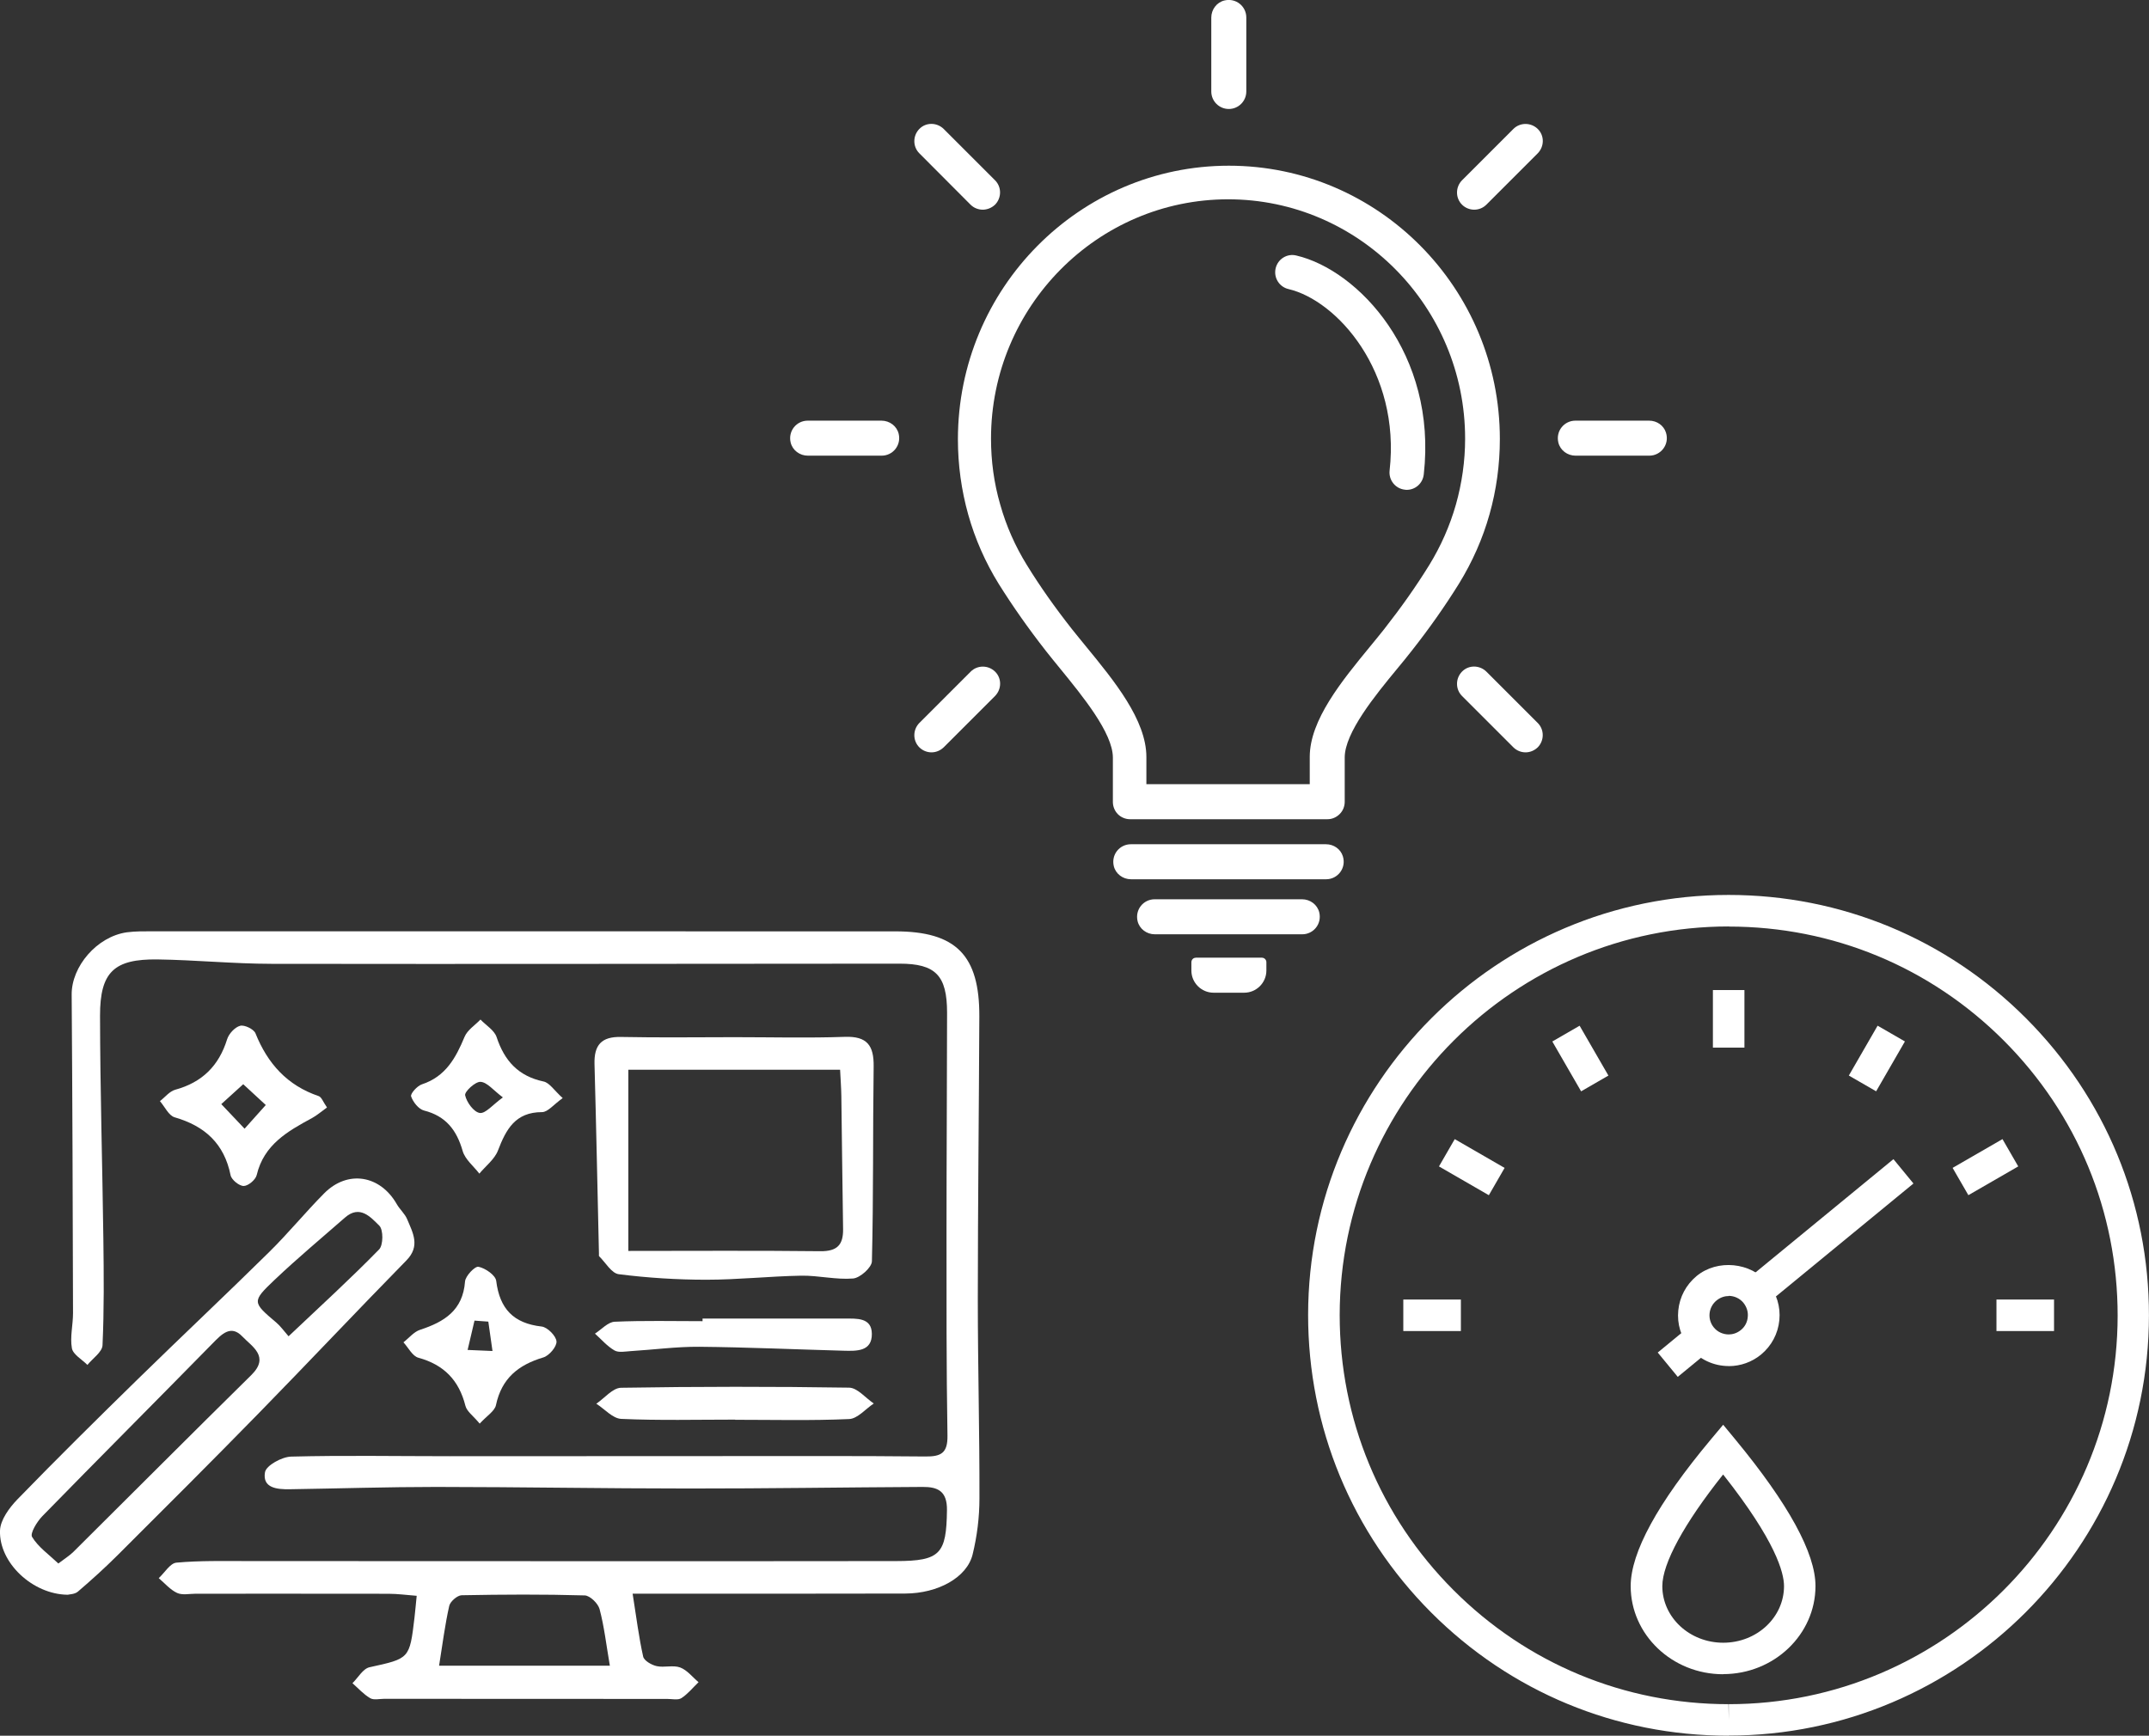 <?xml version="1.0" encoding="UTF-8"?>
<svg id="Layer_2" data-name="Layer 2" xmlns="http://www.w3.org/2000/svg" viewBox="0 0 381.07 307.85">
  <rect x="0" y="0" width="381.07" height="307.85" fill="#333333" stroke="none"/>
  <defs>
    <style>
      .cls-1 {
        fill: #fff;
        stroke-width: 0px;
      }
    </style>
  </defs>
  <g id="Layer_1-2" data-name="Layer 1">
    <g>
      <g>
        <path class="cls-1" d="m230.92,165.71h-26.15c-1.43,0-2.72-.95-3.05-2.34-.48-2.05,1.05-3.87,3.02-3.87h26.15c1.43,0,2.72.95,3.05,2.34.48,2.05-1.05,3.87-3.02,3.87Z"/>
        <path class="cls-1" d="m235.17,155.95h-34.62c-1.43,0-2.72-.95-3.05-2.34-.48-2.05,1.05-3.87,3.02-3.87h34.62c1.35,0,2.58.84,2.98,2.13.66,2.14-.95,4.08-2.95,4.08Z"/>
        <path class="cls-1" d="m212.02,169.86h11.74c.44,0,.8.36.8.8v1.48c0,2.16-1.77,3.93-3.93,3.93h-5.44c-2.16,0-3.93-1.77-3.93-3.93v-1.46c0-.45.33-.81.77-.81h0Z"/>
      </g>
      <path class="cls-1" d="m217.9,19.33c-1.72,0-3.11-1.39-3.11-3.11V3.13c0-1.43.95-2.72,2.34-3.05,2.05-.48,3.87,1.05,3.87,3.02v13.12c0,1.72-1.39,3.11-3.11,3.11h0Z"/>
      <path class="cls-1" d="m292.47,80.82h-13.09c-1.43,0-2.72-.95-3.05-2.34-.48-2.05,1.05-3.87,3.02-3.87h13.09c1.35,0,2.58.84,2.98,2.13.66,2.14-.95,4.08-2.95,4.08Z"/>
      <path class="cls-1" d="m156.34,80.82h-13.09c-1.43,0-2.72-.95-3.05-2.34-.48-2.05,1.05-3.87,3.02-3.87h13.09c1.43,0,2.72.95,3.05,2.34.48,2.05-1.05,3.87-3.02,3.87Z"/>
      <path class="cls-1" d="m270.52,133.44c-.77,0-1.57-.3-2.16-.89l-9.11-9.11c-1.18-1.18-1.18-3.11,0-4.32s3.11-1.18,4.32,0l9.11,9.11c1.18,1.18,1.18,3.11,0,4.32-.62.59-1.39.89-2.16.89Z"/>
      <path class="cls-1" d="m174.26,37.19c-.77,0-1.57-.3-2.16-.89l-9.08-9.11c-1.18-1.18-1.18-3.11,0-4.32s3.11-1.18,4.32,0l9.11,9.11c1.18,1.18,1.18,3.11,0,4.32-.62.59-1.42.89-2.19.89Z"/>
      <path class="cls-1" d="m165.18,133.44c-.77,0-1.57-.3-2.16-.89-1.18-1.18-1.18-3.11,0-4.32l9.11-9.11c1.18-1.18,3.11-1.18,4.32,0s1.18,3.11,0,4.32l-9.11,9.11c-.62.59-1.39.89-2.16.89Z"/>
      <path class="cls-1" d="m261.41,37.19c-.77,0-1.57-.3-2.16-.89-1.18-1.18-1.18-3.11,0-4.32l9.11-9.11c1.18-1.18,3.11-1.18,4.32,0s1.18,3.11,0,4.32l-9.11,9.11c-.59.59-1.36.89-2.16.89Z"/>
      <path class="cls-1" d="m235.42,145.3h-35.04c-.8,0-1.59-.33-2.15-.89-.56-.56-.89-1.36-.89-2.16v-7.87c0-4.38-5.4-10.94-9.33-15.77-.89-1.09-1.74-2.13-2.51-3.11-3.19-4.08-5.93-7.99-8.41-11.95-2.36-3.82-4.19-7.96-5.4-12.28-1.21-4.32-1.83-8.82-1.83-13.34,0-26.77,21.55-48.54,48.05-48.54s48.05,21.71,48.05,48.48c0,4.56-.62,9.05-1.83,13.34-1.21,4.32-3.04,8.43-5.4,12.28-2.48,3.99-5.22,7.9-8.41,11.95-.77.98-1.62,2.04-2.54,3.14-3.96,4.79-9.33,11.39-9.33,15.77v7.87c0,.8-.32,1.6-.89,2.16-.59.59-1.36.92-2.15.92h0Zm-32.16-6.21h28.99v-4.85c0-6.54,5.7-13.49,10.73-19.61.86-1.06,1.71-2.07,2.45-3.02,3.04-3.88,5.67-7.6,8.01-11.39,2.07-3.37,3.66-6.98,4.73-10.74,1.06-3.76,1.63-7.69,1.63-11.68,0-23.4-18.85-42.45-42.02-42.45s-42.05,19.05-42.05,42.45c0,3.96.53,7.9,1.63,11.68,1.06,3.79,2.66,7.4,4.73,10.74,2.33,3.79,4.96,7.51,8.01,11.39.74.95,1.6,1.95,2.45,3.02,5.02,6.12,10.73,13.07,10.73,19.64v4.82h0Z"/>
      <path class="cls-1" d="m249.45,86.88c-.12,0-.24,0-.35-.03-1.66-.18-2.87-1.69-2.69-3.37,1.98-17.6-9.35-30.2-17.93-32.21-1.63-.38-2.66-2.01-2.28-3.67s2.04-2.69,3.67-2.28c11,2.57,25,17.48,22.6,38.81-.18,1.63-1.51,2.75-3.02,2.75h0Z"/>
    </g>
    <g id="Layer_1-2" data-name="Layer 1-2">
      <g>
        <path class="cls-1" d="m112.18,282.66c.68,4.31,1.11,7.77,1.87,11.16.16.73,1.49,1.49,2.39,1.69,1.34.3,2.92-.22,4.17.24,1.24.46,2.18,1.71,3.26,2.61-1,.96-1.9,2.09-3.04,2.83-.61.39-1.64.14-2.49.14-16.73,0-33.47,0-50.2-.02-.84,0-1.86.26-2.49-.11-1.17-.68-2.11-1.75-3.15-2.66,1-.98,1.87-2.58,3.03-2.83,7.08-1.56,7.1-1.45,7.97-8.8.13-1.1.22-2.2.39-3.87-1.8-.14-3.39-.36-4.99-.36-11.39-.03-22.78,0-34.17-.01-1.13,0-2.4.29-3.33-.14-1.23-.57-2.18-1.72-3.25-2.62,1.04-.96,2.02-2.65,3.13-2.75,4.19-.38,8.42-.28,12.64-.28,20.25,0,40.49.02,60.74.02,18.08,0,36.17.01,54.26-.02,7.84-.01,8.9-1.3,9-9.02.05-3.39-1.63-4.15-4.31-4.13-13.83.07-27.65.29-41.47.28-14.92,0-29.84-.27-44.77-.28-8.68,0-17.35.28-26.03.41-2.2.03-4.84-.2-4.35-3.02.21-1.2,2.99-2.73,4.64-2.77,9.36-.24,18.73-.07,28.1-.07,16.07,0,32.14-.02,48.2-.02,12.04,0,24.09-.05,36.13.07,2.8.03,4-.58,3.95-3.71-.2-12.07-.17-24.15-.17-36.23,0-12.92.09-25.84.1-38.76,0-6.61-2.02-8.71-8.43-8.71-37.12.01-74.24.09-111.37.03-6.73-.01-13.46-.68-20.2-.78-7.71-.1-10.21,2.22-10.2,9.99.02,13.2.42,26.39.59,39.59.08,6.28.14,12.58-.15,18.85-.05,1.2-1.74,2.33-2.68,3.49-.96-.98-2.55-1.84-2.75-2.96-.36-2.01.21-4.17.2-6.27-.05-18.82-.1-37.64-.24-56.45-.04-4.97,4.46-10.29,9.78-11.05,1.53-.2,3.09-.18,4.64-.18,43.87,0,87.74,0,131.61.01,10.78,0,14.97,4.22,14.92,15.12-.07,16.7-.26,33.41-.27,50.11,0,11.79.32,23.57.29,35.36,0,3.32-.42,6.7-1.21,9.92-1,4.09-6.14,6.92-11.95,6.94-14.06.04-28.12.02-42.18.02h-6.2Zm-4.04,12.77c-.64-3.74-1-6.95-1.82-10.03-.27-1.01-1.7-2.4-2.63-2.43-7.28-.21-14.56-.17-21.83-.03-.77.02-2.03,1.11-2.2,1.89-.76,3.37-1.19,6.81-1.8,10.61h30.28,0Z"/>
        <path class="cls-1" d="m11.98,282.85c-6.19-.07-12.16-5.65-11.98-11.37.06-1.91,1.66-4.07,3.11-5.57,7-7.21,14.15-14.28,21.34-21.31,7.72-7.55,15.59-14.95,23.28-22.53,3.39-3.34,6.41-7.04,9.76-10.42,4.16-4.19,9.93-3.24,12.88,1.94.53.93,1.43,1.69,1.83,2.66,1.01,2.41,2.37,4.75-.13,7.3-8.81,8.99-17.44,18.16-26.25,27.17-8.25,8.44-16.6,16.77-24.96,25.11-2.26,2.25-4.63,4.4-7.05,6.47-.56.48-1.54.47-1.84.56Zm-1.64-5.54c1.19-.91,2.02-1.41,2.69-2.08,10.51-10.44,20.96-20.93,31.52-31.33,3.35-3.3.13-5.06-1.58-6.86-2.03-2.13-3.65-.42-5.24,1.2-10.05,10.25-20.19,20.4-30.22,30.67-.95.98-2.21,3.04-1.82,3.69,1.09,1.79,2.97,3.11,4.65,4.7h0Zm40.84-40.31c5.62-5.32,10.98-10.21,16.04-15.39.76-.77.77-3.5.04-4.22-1.51-1.48-3.43-3.76-6.08-1.44-4.19,3.67-8.48,7.24-12.51,11.07-4.05,3.85-3.93,3.95.36,7.59.72.61,1.28,1.42,2.14,2.4h0Z"/>
        <path class="cls-1" d="m130.39,183.96c6.47,0,12.95.17,19.41-.06,3.97-.14,5.17,1.54,5.12,5.25-.16,11.52-.02,23.04-.31,34.56-.03,1.1-2.09,2.94-3.33,3.05-3.03.25-6.14-.55-9.21-.5-5.61.1-11.21.72-16.82.72-5.18,0-10.39-.33-15.53-.98-1.28-.16-2.34-2.07-3.48-3.19-.07-.07-.02-.27-.03-.41-.26-11.23-.48-22.45-.79-33.67-.09-3.36,1.21-4.89,4.71-4.81,6.75.14,13.51.04,20.26.04v.02h0Zm-18.97,37.91c11.41,0,22.74-.08,34.06.05,2.98.03,4.06-1.13,4.02-3.93-.13-7.86-.2-15.73-.31-23.59-.02-1.49-.14-2.99-.22-4.67h-37.55v32.14h0Z"/>
        <path class="cls-1" d="m57.99,196.42c-.99.71-1.77,1.4-2.67,1.89-4.33,2.34-8.53,4.72-9.8,10.1-.19.83-1.5,1.93-2.3,1.94s-2.16-1.09-2.33-1.9c-1.13-5.61-4.56-8.73-9.92-10.28-1.06-.31-1.75-1.88-2.61-2.87.9-.69,1.7-1.74,2.71-2.02,4.76-1.3,7.74-4.23,9.2-8.94.31-.99,1.37-2.15,2.31-2.4.76-.21,2.42.59,2.72,1.33,2.15,5.37,5.63,9.25,11.21,11.14.51.17.79,1.04,1.47,2.01h0Zm-14.62,3.77c1.46-1.63,2.56-2.86,3.76-4.2-1.61-1.48-2.71-2.5-4-3.69-1.38,1.25-2.58,2.34-3.89,3.53,1.51,1.59,2.62,2.76,4.13,4.36h0Z"/>
        <path class="cls-1" d="m99.78,194.76c-1.61,1.15-2.64,2.49-3.66,2.49-4.75,0-6.38,3.06-7.82,6.81-.6,1.56-2.17,2.74-3.3,4.1-1.02-1.33-2.53-2.52-2.96-4.02-1.06-3.7-2.97-6.18-6.84-7.17-.96-.24-1.96-1.5-2.3-2.51-.16-.47,1.08-1.87,1.92-2.14,4.2-1.38,6.01-4.69,7.56-8.43.5-1.2,1.85-2.05,2.82-3.06.98,1.03,2.45,1.89,2.86,3.11,1.39,4.21,3.85,6.93,8.33,7.88,1.07.23,1.89,1.6,3.4,2.95h0Zm-10.61-.12c-1.7-1.27-2.78-2.69-3.96-2.76-.92-.06-2.86,1.74-2.73,2.38.26,1.24,1.54,2.99,2.6,3.14,1.02.14,2.29-1.46,4.08-2.75Z"/>
        <path class="cls-1" d="m85.06,252.5c-1.15-1.39-2.28-2.16-2.53-3.16-1.14-4.53-3.81-7.29-8.35-8.53-1.05-.29-1.77-1.79-2.64-2.73.98-.76,1.85-1.87,2.97-2.23,4.29-1.4,7.57-3.45,7.95-8.55.07-.99,1.76-2.75,2.39-2.62,1.21.25,3.01,1.49,3.14,2.5.61,4.95,3.07,7.54,8.06,8.1,1.03.12,2.55,1.66,2.63,2.64.07.91-1.3,2.54-2.34,2.84-4.42,1.32-7.39,3.71-8.39,8.44-.22,1.08-1.62,1.91-2.89,3.3h0Zm1.53-18.09c-.82-.06-1.63-.12-2.45-.18-.41,1.73-.82,3.47-1.22,5.2,1.47.07,2.94.13,4.41.19-.25-1.74-.5-3.48-.74-5.22h0Z"/>
        <path class="cls-1" d="m130.38,251.79c-6.74,0-13.49.17-20.22-.13-1.51-.07-2.95-1.75-4.42-2.69,1.46-.99,2.9-2.8,4.38-2.83,13.48-.22,26.97-.23,40.44-.02,1.48.02,2.92,1.83,4.38,2.81-1.45.96-2.87,2.69-4.36,2.76-6.73.3-13.47.13-20.22.13v-.03h0Z"/>
        <path class="cls-1" d="m124.57,233.87c8.41,0,16.83-.01,25.24,0,2.11,0,4.77-.21,4.79,2.71.03,3.15-2.71,3.05-4.99,2.99-8.54-.23-17.08-.62-25.62-.7-4.04-.03-8.08.52-12.13.77-.98.06-2.16.31-2.9-.12-1.3-.75-2.32-1.96-3.46-2.98,1.16-.74,2.3-2.05,3.49-2.11,5.18-.23,10.39-.1,15.59-.1v-.48h0Z"/>
      </g>
    </g>
    <g id="Layer_1-2-2" data-name="Layer 1-2">
      <g>
        <path class="cls-1" d="m306.52,307.85h-.05c-19.92,0-38.64-7.78-52.71-21.87-14.06-14.11-21.8-32.84-21.8-52.75.02-41.07,33.48-74.5,74.55-74.5,19.96,0,38.69,7.78,52.75,21.87,14.06,14.09,21.82,32.81,21.8,52.73-.02,41.09-33.48,74.5-74.55,74.5v.02Zm.05-143.53c-38.05,0-68.98,30.93-69.01,68.93,0,18.42,7.16,35.74,20.18,48.78,13.02,13.04,30.34,20.23,48.76,20.23l.05,2.81v-2.81c38,0,68.93-30.91,68.96-68.91,0-18.42-7.16-35.74-20.18-48.78-13.02-13.04-30.34-20.23-48.76-20.23v-.02Z"/>
        <g>
          <path class="cls-1" d="m306.55,242.29c-2.71,0-5.23-1.19-6.95-3.28-1.52-1.86-2.24-4.19-2-6.59s1.38-4.54,3.24-6.09c3.69-3.05,9.64-2.47,12.68,1.24,1.52,1.86,2.24,4.19,2,6.59s-1.38,4.54-3.24,6.09c-1.62,1.33-3.64,2.05-5.71,2.05h-.02Zm0-12.42c-.55,0-1.38.14-2.17.79-1.45,1.19-1.67,3.33-.48,4.78.64.79,1.62,1.24,2.64,1.24.55,0,1.38-.14,2.17-.79.71-.57,1.14-1.4,1.21-2.31.1-.9-.19-1.78-.76-2.5-.64-.79-1.62-1.24-2.64-1.24l.02.02Z"/>
          <rect class="cls-1" x="307.43" y="215.73" width="33.96" height="5.59" transform="translate(-64.98 255.58) rotate(-39.4)"/>
          <rect class="cls-1" x="294.85" y="236.81" width="7.71" height="5.59" transform="translate(-84.19 244.38) rotate(-39.45)"/>
        </g>
        <g>
          <rect class="cls-1" x="303.74" y="175.6" width="5.59" height="10.21"/>
          <rect class="cls-1" x="277.44" y="182.64" width="5.59" height="10.21" transform="translate(-56.33 165.33) rotate(-30.01)"/>
          <rect class="cls-1" x="258.19" y="201.9" width="5.59" height="10.21" transform="translate(-48.78 329.53) rotate(-60)"/>
          <rect class="cls-1" x="248.84" y="230.49" width="10.21" height="5.59"/>
          <rect class="cls-1" x="354.02" y="230.49" width="10.21" height="5.59"/>
          <rect class="cls-1" x="346.96" y="204.22" width="10.21" height="5.59" transform="translate(-56.34 203.69) rotate(-29.99)"/>
          <rect class="cls-1" x="327.71" y="184.95" width="10.21" height="5.59" transform="translate(3.85 382.15) rotate(-60.01)"/>
        </g>
        <path class="cls-1" d="m305.55,296.95c-9.04,0-16.39-7.02-16.39-15.63,0-5.97,4.78-14.73,14.23-26.03l2.17-2.59,2.14,2.59c9.45,11.45,14.23,20.2,14.23,26.01,0,8.61-7.35,15.63-16.37,15.63v.02Zm0-35.43c-6.88,8.64-10.78,15.78-10.78,19.8,0,5.54,4.83,10.04,10.8,10.04s10.78-4.5,10.78-10.04c0-2.36-1.45-7.97-10.8-19.8Z"/>
      </g>
    </g>
  </g>
</svg>